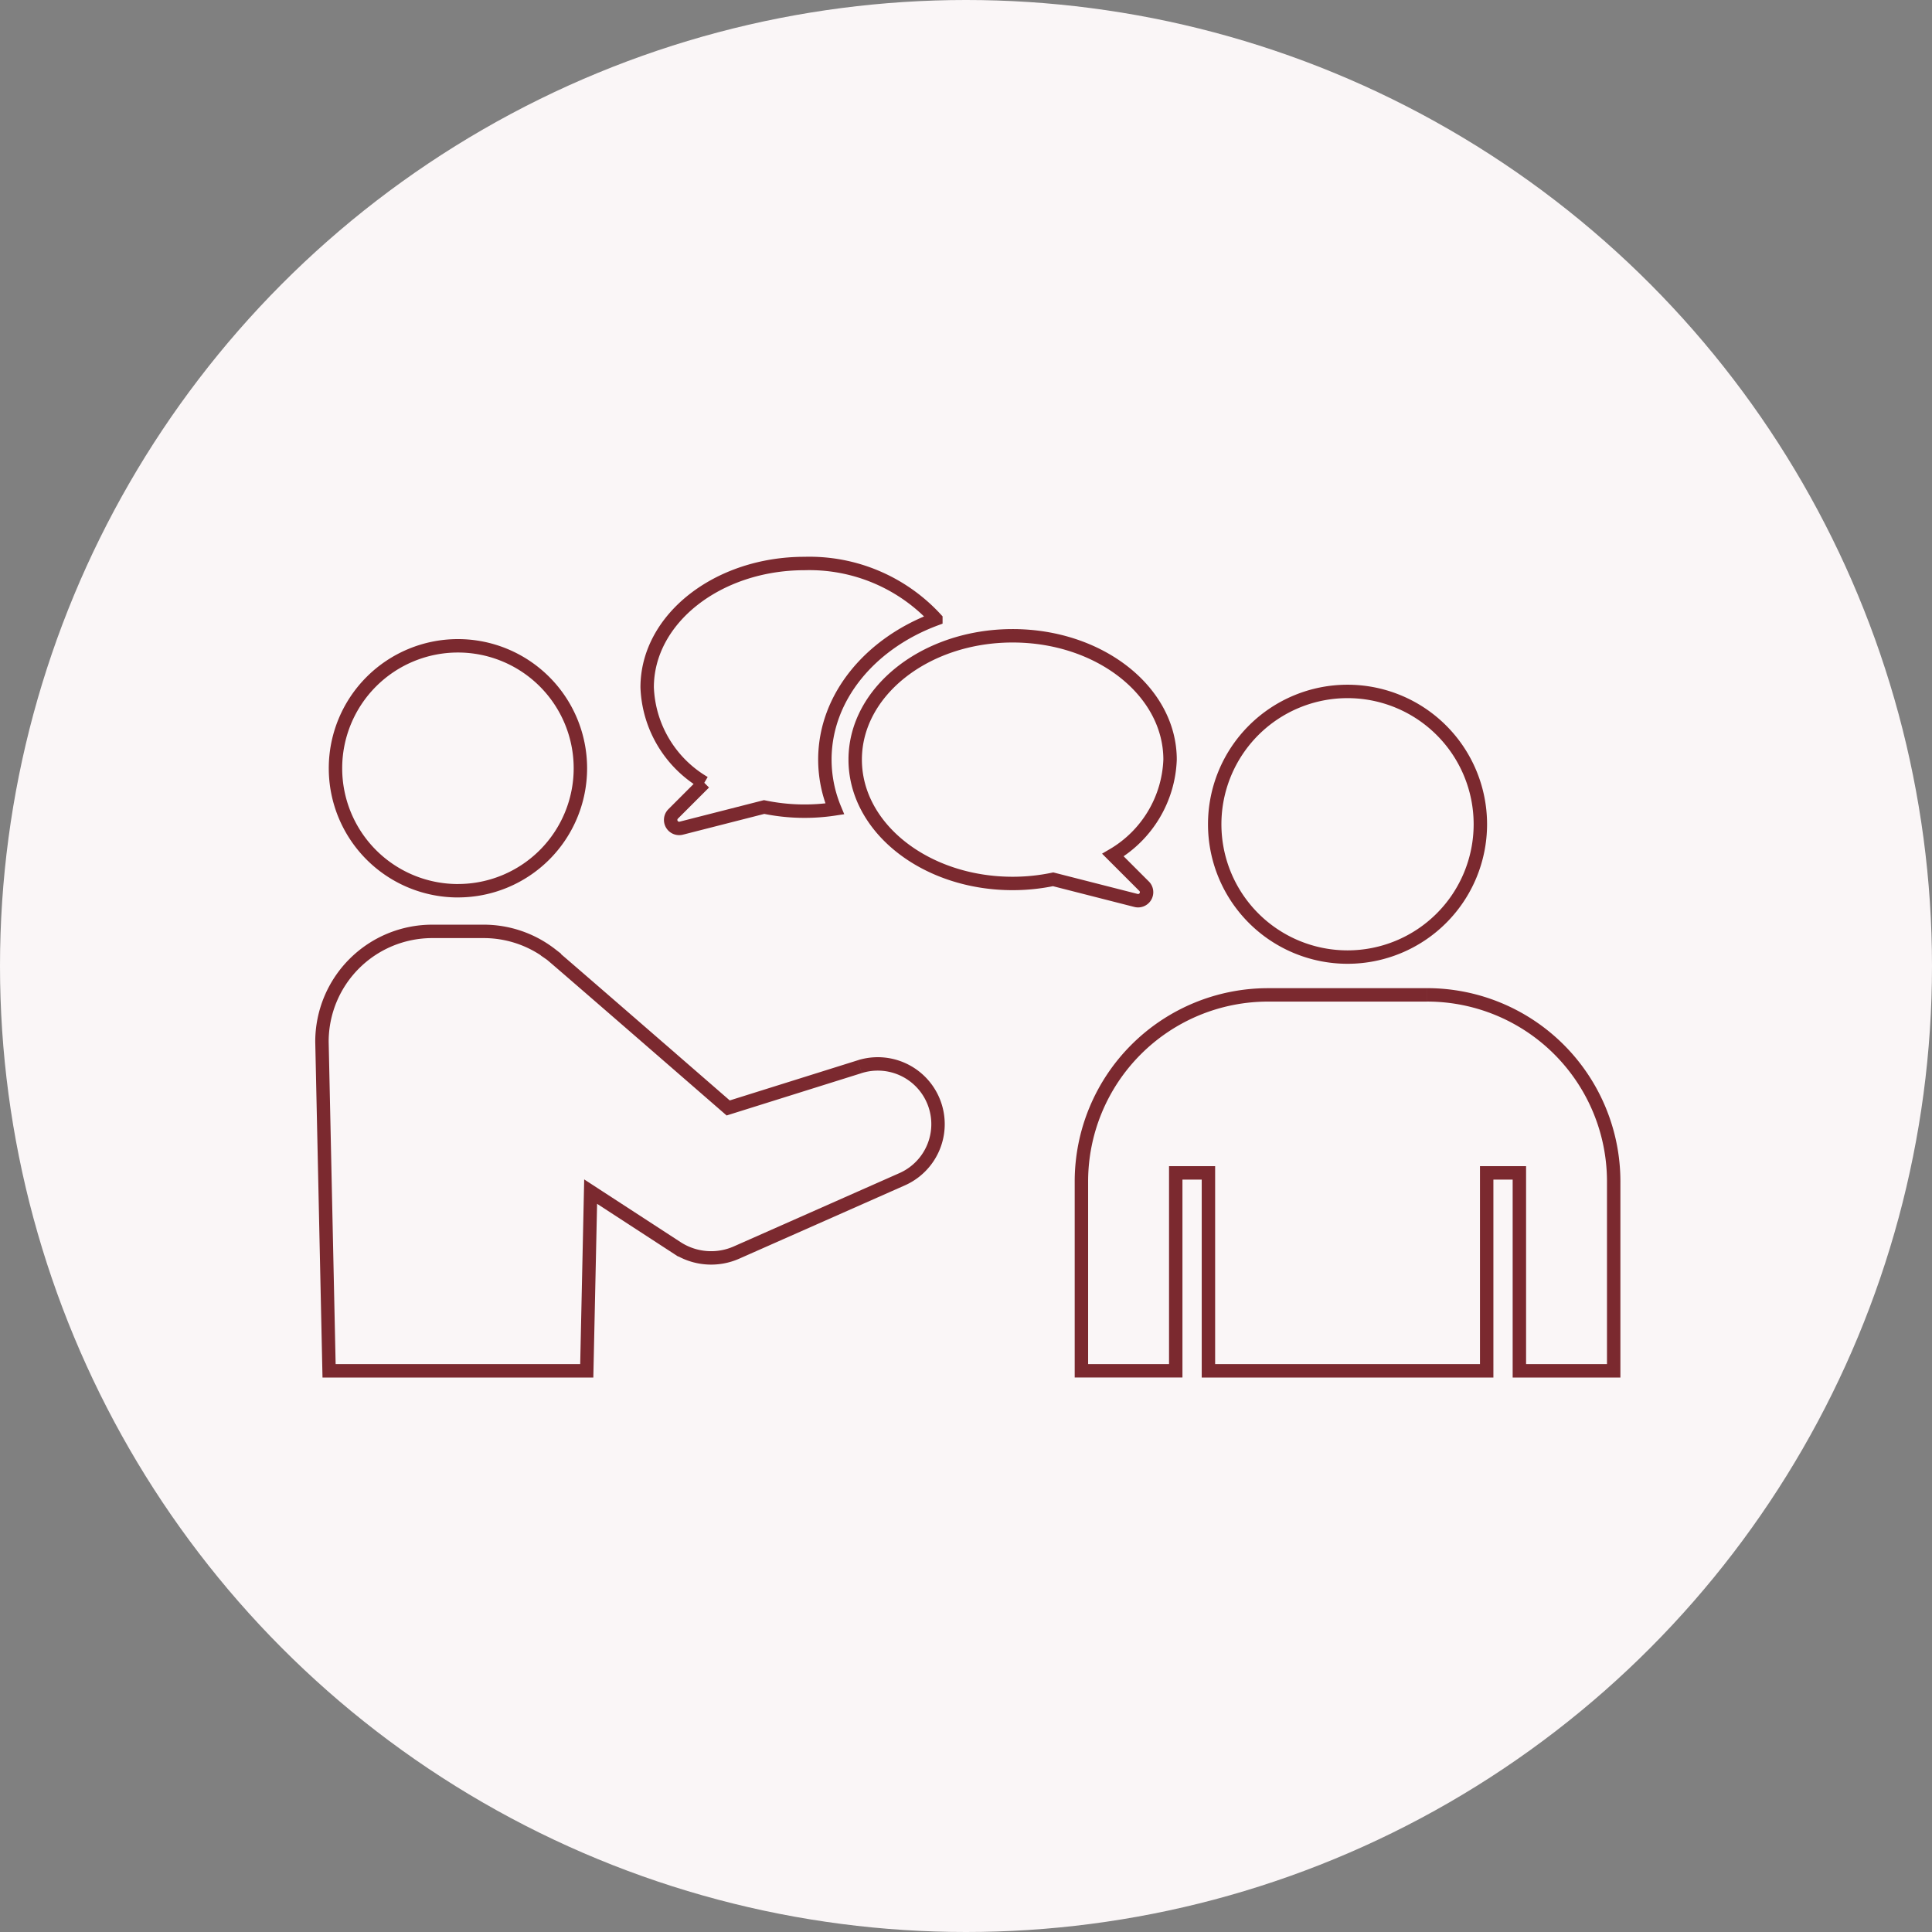 <svg xmlns="http://www.w3.org/2000/svg" width="144" height="144" viewBox="0 0 144 144">
  <rect x="0" y="0" width="144" height="144" fill="#808080" stroke="none"/>
  <g id="グループ_67235" data-name="グループ 67235" transform="translate(-832 -1119)">
    <circle id="楕円形_800" data-name="楕円形 800" cx="72" cy="72" r="72" transform="translate(832 1119)" fill="#faf6f7"/>
    <g id="グループ_66458" data-name="グループ 66458" transform="translate(-16193.297 18472.838)">
      <path id="パス_33002" data-name="パス 33002" d="M146.32,87.743a9.9,9.9,0,1,0-9.9-9.9,9.9,9.9,0,0,0,9.9,9.9" transform="translate(16979.414 -17370.246)" fill="none" stroke="#7b292f" stroke-width="1"/>
      <path id="パス_33003" data-name="パス 33003" d="M43.981,80.924A9.127,9.127,0,1,0,34.855,71.8a9.127,9.127,0,0,0,9.126,9.126" transform="translate(17015.447 -17368.373)" fill="none" stroke="#7b292f" stroke-width="1"/>
      <path id="パス_33004" data-name="パス 33004" d="M146.781,102.991H134.931A13.912,13.912,0,0,0,121.02,116.9v14.108h7.031V116.258h2.436v14.753h20.74V116.258h2.436v14.753h7.03V116.9a13.911,13.911,0,0,0-13.911-13.911" transform="translate(16984.879 -17382.676)" fill="none" stroke="#7b292f" stroke-width="1"/>
      <path id="パス_33005" data-name="パス 33005" d="M73.377,105.743l-9.805,3.075s-13-11.3-13.2-11.439a8.183,8.183,0,0,0-5.03-1.721H41.514a8.22,8.22,0,0,0-8.22,8.22l.53,24.532H53.031l.289-13.357,6.455,4.2a4.674,4.674,0,0,0,4.422.34l12.342-5.462a4.49,4.49,0,0,0-3.161-8.39" transform="translate(17016 -17380.076)" fill="none" stroke="#7b292f" stroke-width="1"/>
      <path id="パス_33006" data-name="パス 33006" d="M75.112,69.506l-2.32,2.32a.634.634,0,0,0,.605,1.063l6.175-1.576a14.87,14.87,0,0,0,5.265.138A9.6,9.6,0,0,1,84.1,67.78c0-4.663,3.4-8.682,8.273-10.483a12.8,12.8,0,0,0-9.784-4.135c-6.481,0-11.734,4.132-11.734,9.23a8.614,8.614,0,0,0,4.258,7.114" transform="translate(17002.678 -17365)" fill="none" stroke="#7b292f" stroke-width="1"/>
      <path id="パス_33007" data-name="パス 33007" d="M116.419,80.177l-2.32-2.32a8.613,8.613,0,0,0,4.258-7.114c0-5.1-5.254-9.23-11.734-9.23s-11.735,4.133-11.735,9.23,5.254,9.23,11.735,9.23a14.781,14.781,0,0,0,3.017-.31l6.175,1.576a.634.634,0,0,0,.605-1.063" transform="translate(16994.15 -17367.963)" fill="none" stroke="#7b292f" stroke-width="1"/>
    </g>
  </g>
</svg>
